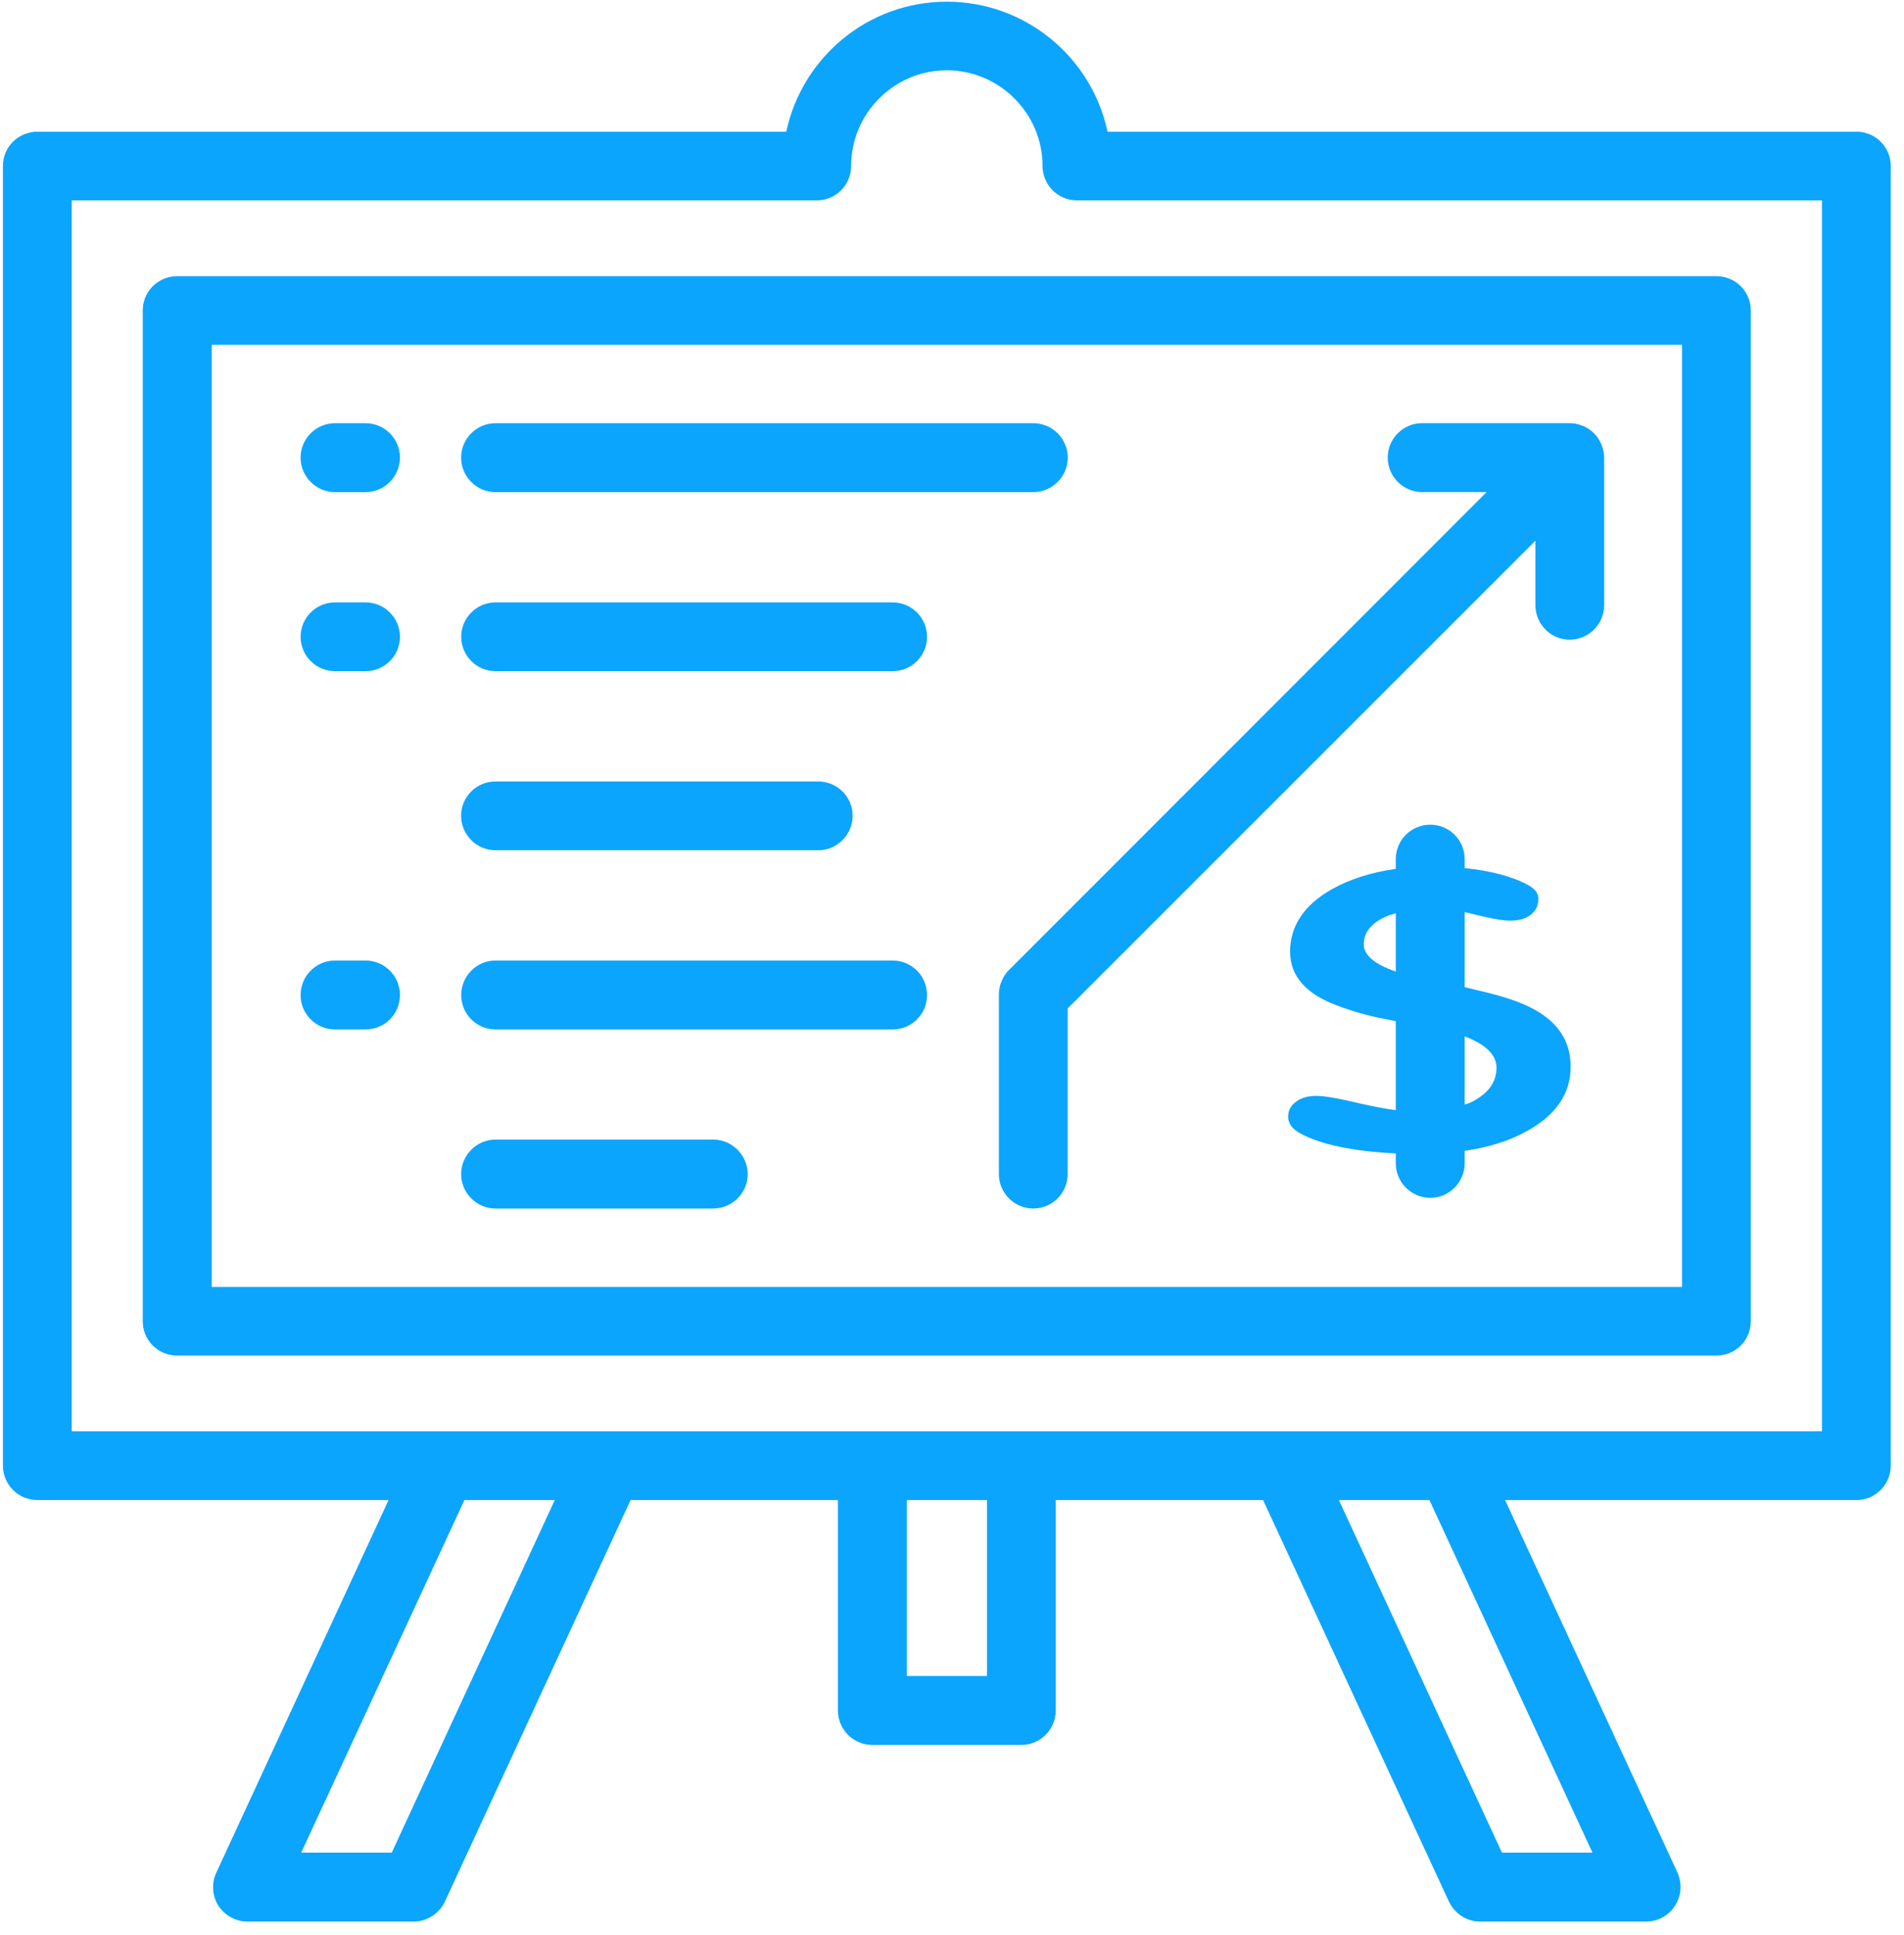 <?xml version="1.0" encoding="UTF-8"?>
<svg width="124px" height="126px" viewBox="0 0 124 126" version="1.1" xmlns="http://www.w3.org/2000/svg" xmlns:xlink="http://www.w3.org/1999/xlink">
    <title>Group 11</title>
    <defs>
        <linearGradient x1="-17.91%" y1="-15.888%" x2="74.049%" y2="63.534%" id="linearGradient-1">
            <stop stop-color="#05BBE7" offset="0%"></stop>
            <stop stop-color="#05BAE7" offset="7.503%"></stop>
            <stop stop-color="#0BA5FD" offset="100%"></stop>
        </linearGradient>
    </defs>
    <g id="Design-&amp;-Taxonomy" stroke="none" stroke-width="1" fill="none" fill-rule="evenodd">
        <g id="Taxonomy-Icon-Styles" transform="translate(-104, -826)" fill="#0BA5FD">
            <g id="Group-11" transform="translate(104.19, 826.109)">
                <path d="M13.595,83.682 L109.352,83.682 L109.352,22.341 L13.595,22.341 L13.595,83.682 Z M9.107,20.102 L9.107,85.921 C9.107,87.163 10.114,88.15 11.346,88.15 L111.591,88.15 C112.832,88.15 113.83,87.163 113.83,85.921 L113.83,20.102 C113.83,18.86 112.832,17.873 111.591,17.873 L11.346,17.873 C10.114,17.873 9.107,18.86 9.107,20.102 L9.107,20.102 Z" id="Fill-328"></path>
                <path d="M118.469,93.078 L94.32,93.078 L83.506,93.078 L66.328,93.078 L56.619,93.078 L39.441,93.078 L28.627,93.078 L4.478,93.078 L4.478,12.935 L53.011,12.935 C54.253,12.935 55.241,11.928 55.241,10.696 C55.241,7.274 58.037,4.468 61.469,4.468 C64.9,4.468 67.706,7.274 67.706,10.696 C67.706,11.928 68.704,12.935 69.935,12.935 L118.469,12.935 L118.469,93.078 Z M103.52,120.512 L97.624,120.512 L87.006,97.556 L92.902,97.556 L103.52,120.512 Z M58.868,109.014 L64.089,109.014 L64.089,97.556 L58.868,97.556 L58.868,109.014 Z M25.323,120.512 L19.427,120.512 L30.055,97.556 L35.941,97.556 L25.323,120.512 Z M120.718,8.467 L71.94,8.467 C70.913,3.627 66.601,0 61.469,0 C56.345,0 52.043,3.627 51.017,8.467 L2.239,8.467 C1.007,8.467 0,9.454 0,10.696 L0,95.317 C0,96.558 1.007,97.556 2.239,97.556 L25.117,97.556 L13.903,121.803 C13.571,122.507 13.629,123.318 14.03,123.964 C14.451,124.609 15.164,125 15.927,125 L26.75,125 C27.62,125 28.412,124.482 28.784,123.7 L40.878,97.556 L54.38,97.556 L54.38,111.253 C54.38,112.495 55.387,113.502 56.619,113.502 L66.328,113.502 C67.56,113.502 68.567,112.495 68.567,111.253 L68.567,97.556 L82.069,97.556 L94.173,123.7 C94.544,124.482 95.327,125 96.206,125 L107.01,125 C107.783,125 108.496,124.609 108.897,123.964 C109.318,123.318 109.366,122.507 109.054,121.803 L97.829,97.556 L120.718,97.556 C121.94,97.556 122.947,96.558 122.947,95.317 L122.947,10.696 C122.947,9.454 121.94,8.467 120.718,8.467 L120.718,8.467 Z" id="Fill-329"></path>
                <path d="M32.079,31.933 L67.1,31.933 C68.342,31.933 69.349,30.916 69.349,29.684 C69.349,28.452 68.342,27.445 67.1,27.445 L32.079,27.445 C30.847,27.445 29.84,28.452 29.84,29.684 C29.84,30.916 30.847,31.933 32.079,31.933" id="Fill-330"></path>
                <path d="M23.619,27.445 L21.625,27.445 C20.393,27.445 19.386,28.452 19.386,29.684 C19.386,30.916 20.393,31.933 21.625,31.933 L23.619,31.933 C24.851,31.933 25.858,30.916 25.858,29.684 C25.858,28.452 24.851,27.445 23.619,27.445" id="Fill-331"></path>
                <path d="M57.945,39.112 L32.075,39.112 C30.853,39.112 29.846,40.119 29.846,41.351 C29.846,42.583 30.853,43.59 32.075,43.59 L57.945,43.59 C59.187,43.59 60.184,42.583 60.184,41.351 C60.184,40.119 59.187,39.112 57.945,39.112" id="Fill-332"></path>
                <path d="M23.619,39.112 L21.625,39.112 C20.393,39.112 19.386,40.119 19.386,41.351 C19.386,42.583 20.393,43.59 21.625,43.59 L23.619,43.59 C24.851,43.59 25.858,42.583 25.858,41.351 C25.858,40.119 24.851,39.112 23.619,39.112" id="Fill-333"></path>
                <path d="M32.079,55.248 L53.099,55.248 C54.331,55.248 55.338,54.241 55.338,53 C55.338,51.768 54.331,50.77 53.099,50.77 L32.079,50.77 C30.847,50.77 29.84,51.768 29.84,53 C29.84,54.241 30.847,55.248 32.079,55.248" id="Fill-334"></path>
                <path d="M57.945,62.429 L32.075,62.429 C30.853,62.429 29.846,63.436 29.846,64.677 C29.846,65.919 30.853,66.916 32.075,66.916 L57.945,66.916 C59.187,66.916 60.184,65.919 60.184,64.677 C60.184,63.436 59.187,62.429 57.945,62.429" id="Fill-335"></path>
                <path d="M23.619,62.429 L21.625,62.429 C20.393,62.429 19.386,63.436 19.386,64.677 C19.386,65.919 20.393,66.916 21.625,66.916 L23.619,66.916 C24.851,66.916 25.858,65.919 25.858,64.677 C25.858,63.436 24.851,62.429 23.619,62.429" id="Fill-336"></path>
                <path d="M46.257,74.087 L32.081,74.087 C30.849,74.087 29.842,75.104 29.842,76.336 C29.842,77.567 30.849,78.575 32.081,78.575 L46.257,78.575 C47.489,78.575 48.506,77.567 48.506,76.336 C48.506,75.104 47.489,74.087 46.257,74.087" id="Fill-337"></path>
                <path d="M104.108,28.839 C103.883,28.282 103.443,27.842 102.896,27.617 C102.876,27.617 102.867,27.608 102.857,27.608 C102.603,27.5 102.319,27.441 102.036,27.441 L92.434,27.441 C91.193,27.441 90.186,28.448 90.186,29.68 C90.186,30.922 91.193,31.929 92.434,31.929 L96.629,31.929 L65.528,63.04 C65.313,63.235 65.156,63.499 65.039,63.773 C65.029,63.783 65.029,63.793 65.029,63.802 C64.922,64.057 64.863,64.34 64.863,64.624 L64.863,76.337 C64.863,77.568 65.87,78.575 67.102,78.575 C68.344,78.575 69.341,77.568 69.341,76.337 L69.341,65.552 L99.806,35.097 L99.806,39.291 C99.806,40.523 100.794,41.54 102.036,41.54 C103.277,41.54 104.284,40.523 104.284,39.291 L104.284,29.68 C104.284,29.397 104.216,29.123 104.118,28.869 C104.108,28.859 104.108,28.849 104.108,28.839" id="Fill-338"></path>
                <path d="M95.697,71.614 C95.531,71.702 95.365,71.761 95.198,71.81 L95.198,67.371 C96.567,67.889 97.271,68.564 97.271,69.405 C97.271,70.343 96.743,71.076 95.697,71.614 L95.697,71.614 Z M90.711,63.147 C89.342,62.678 88.628,62.082 88.628,61.368 C88.628,60.605 89.107,60.009 90.056,59.569 C90.251,59.481 90.496,59.422 90.711,59.354 L90.711,63.147 Z M99.041,65.279 C98.268,64.946 97.261,64.643 96.039,64.369 C95.805,64.301 95.502,64.242 95.198,64.164 L95.198,59.276 L96.557,59.598 C97.242,59.755 97.78,59.833 98.161,59.833 C98.728,59.833 99.168,59.706 99.51,59.442 C99.833,59.188 99.999,58.845 99.999,58.415 C99.999,58.063 99.794,57.78 99.383,57.545 C98.327,56.958 96.909,56.587 95.198,56.411 L95.198,55.824 C95.198,54.583 94.191,53.585 92.96,53.585 C91.718,53.585 90.711,54.583 90.711,55.824 L90.711,56.46 C89.137,56.685 87.748,57.115 86.546,57.789 C84.737,58.816 83.828,60.175 83.828,61.857 C83.828,63.431 84.854,64.604 86.888,65.357 C87.817,65.709 88.814,66.002 89.85,66.207 C90.163,66.266 90.447,66.325 90.711,66.374 L90.711,72.171 C90.017,72.083 89.234,71.927 88.364,71.732 C87.015,71.409 86.086,71.243 85.539,71.243 C84.981,71.243 84.551,71.37 84.238,71.604 C83.877,71.859 83.701,72.191 83.701,72.592 C83.701,73.032 83.955,73.394 84.483,73.677 C85.812,74.41 87.915,74.85 90.711,74.987 L90.711,75.633 C90.711,76.864 91.718,77.881 92.96,77.881 C94.191,77.881 95.198,76.864 95.198,75.633 L95.198,74.821 C96.733,74.596 98.122,74.176 99.295,73.511 C101.172,72.465 102.101,71.067 102.101,69.336 C102.101,67.508 101.094,66.159 99.041,65.279 L99.041,65.279 Z" id="Fill-339"></path>
            </g>
        </g>
    </g>
</svg>